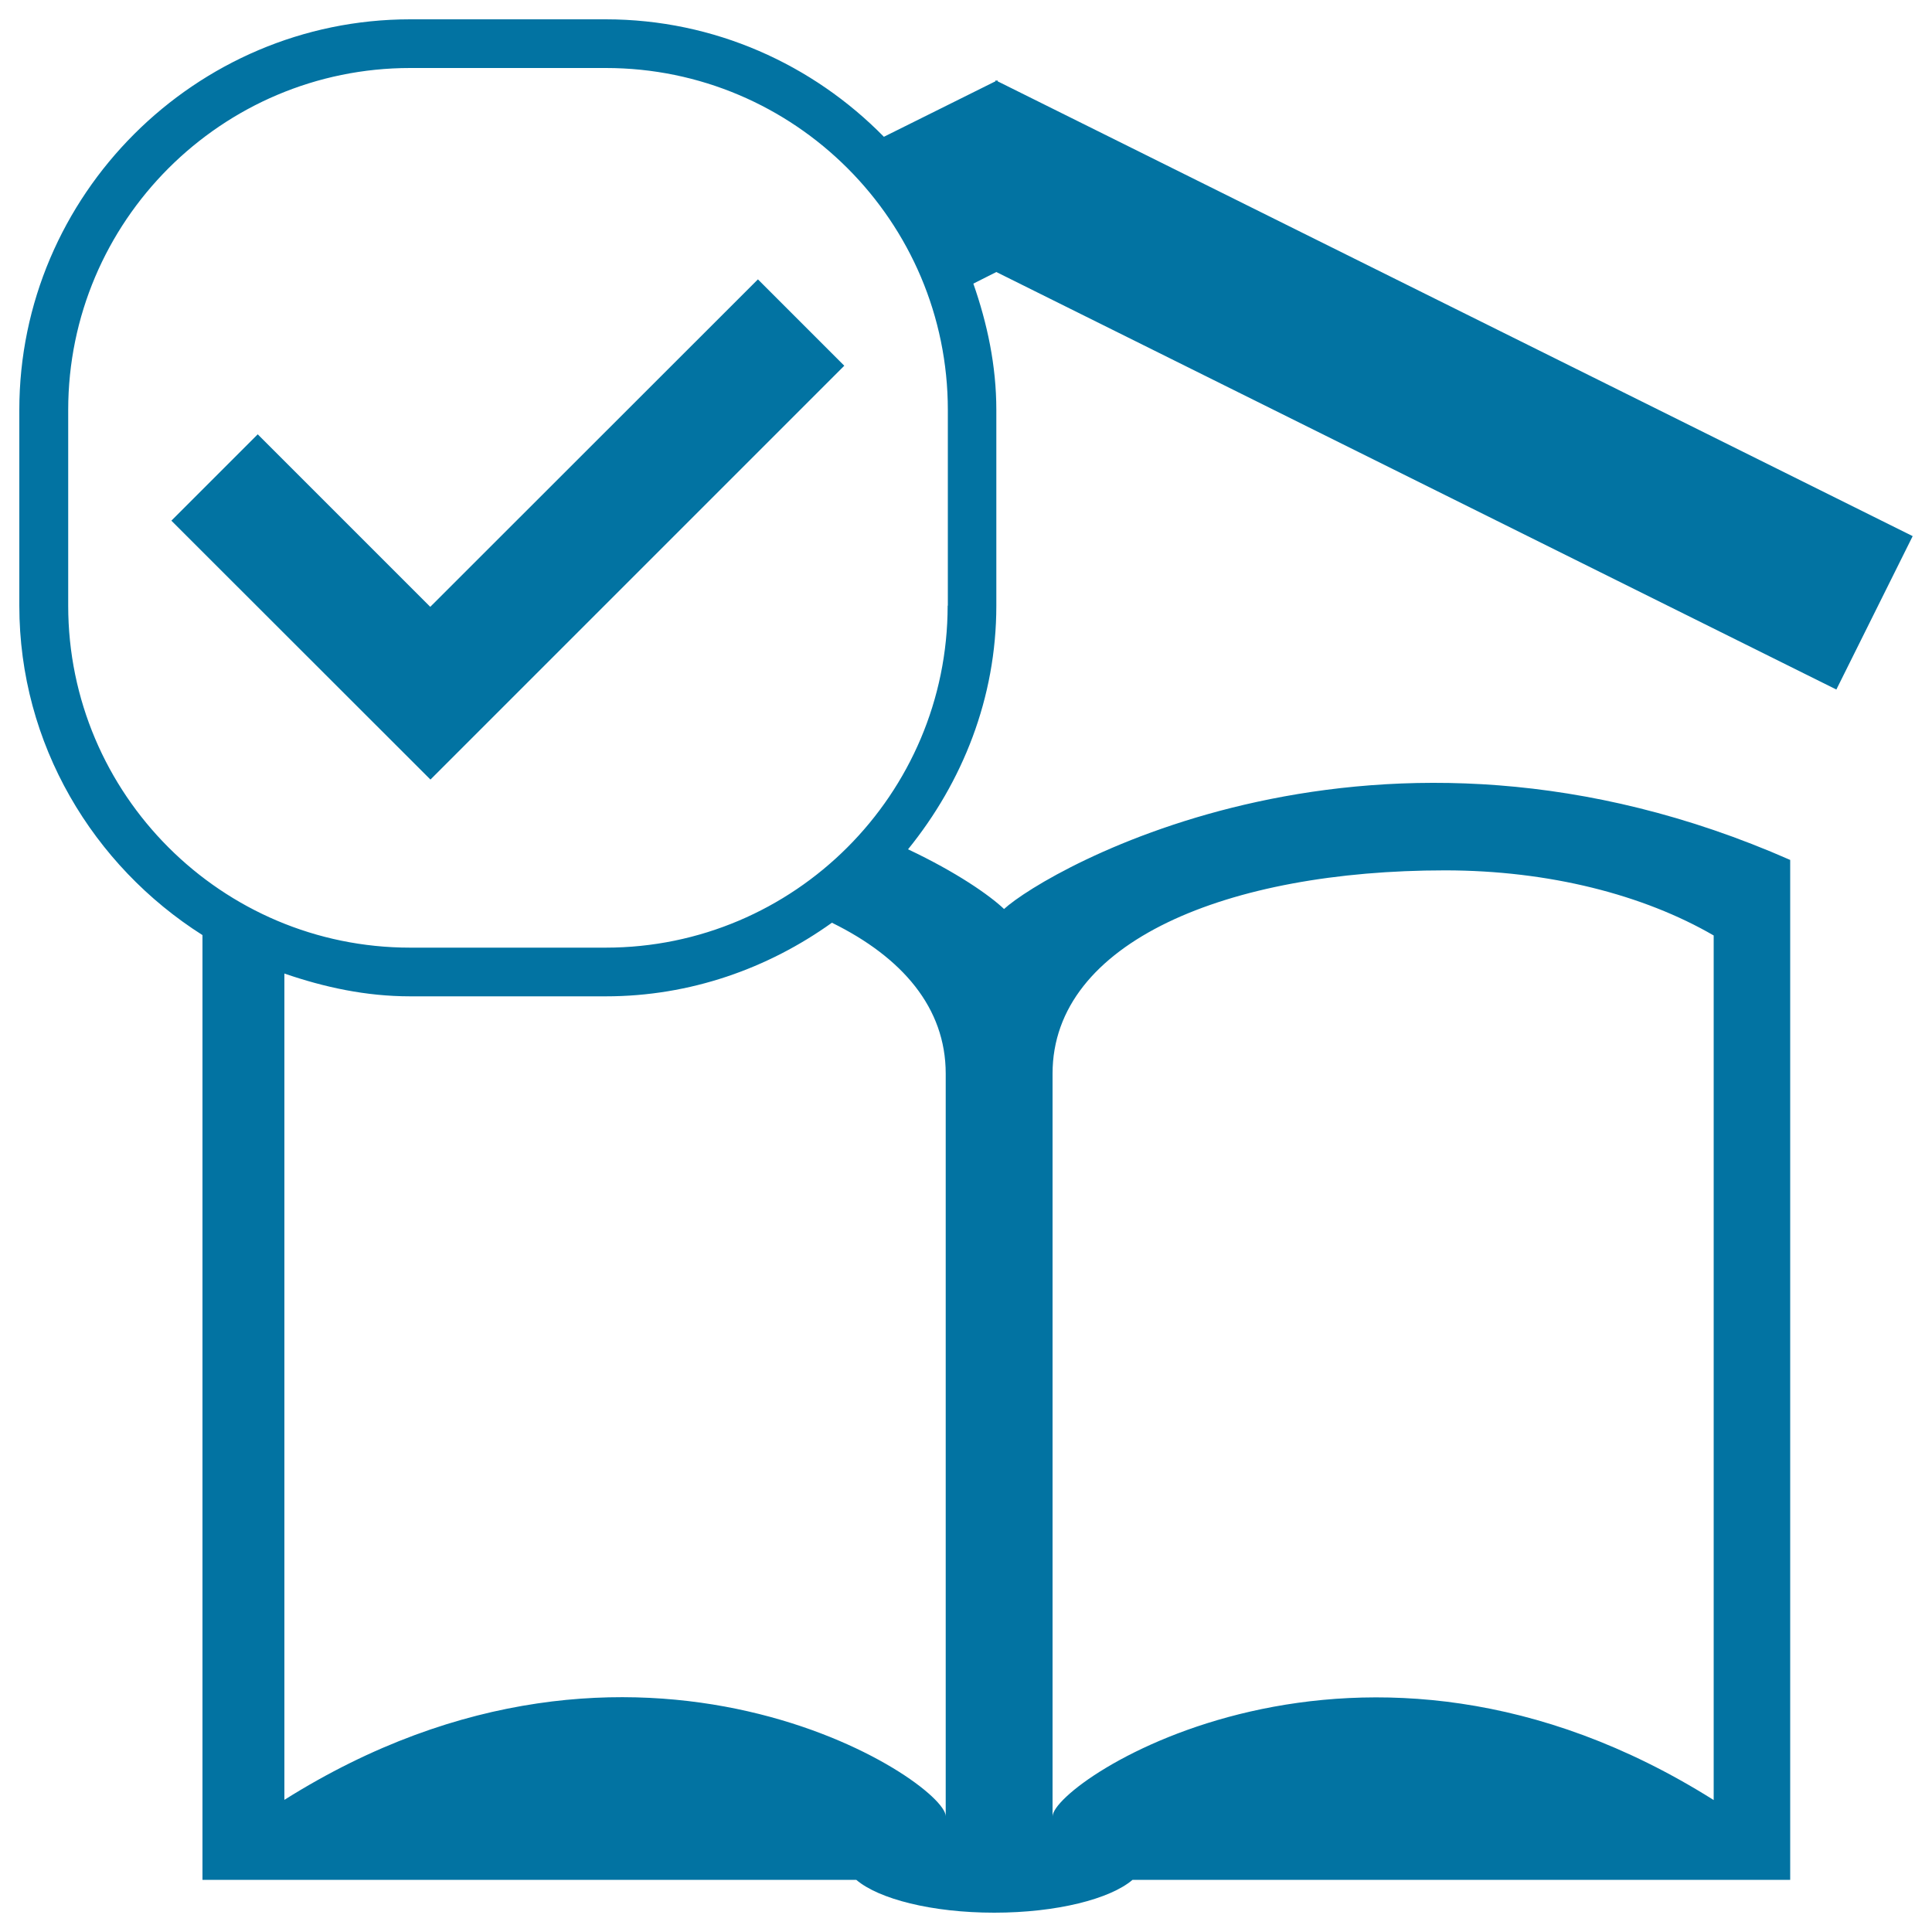 <svg xmlns="http://www.w3.org/2000/svg" viewBox="0 0 1000 1000" style="fill:#0273a2">
<title>Open Book Reading Sign With Check Mark SVG icon</title>
<g><path d="M950.5,356.9l39.5-79.4L516.4,42.1l-0.2-0.6l-0.4,0.3l-0.4-0.3l-0.2,0.6l-57.7,28.7C420.8,33.4,369.8,10,313.5,10H212.3C101.1,10,10,101,10,212.2v101.3c0,71.7,38.2,134.6,94.8,170.5c0,8.9,0,18.7,0,30v459h338.4c11.6,9.9,39.1,17,71.4,17c32.4,0,60-7.1,71.6-17h340.4V514c0-40.8,0-67.3,0-68.9c-214.2-94.3-385.3,5.5-406.9,25.4c-7.6-7.2-24.7-19.1-49.7-30.9c28.2-34.8,45.7-78.3,45.7-126.1V212.2c0-23-4.7-44.8-11.9-65.4l11.9-6L950.5,356.9z M544.8,555.7c0-68.4,91-105.2,203.1-105.2c54,0,102.9,12.7,139.1,33.7v447.5c-183.3-115.4-342.2-9.6-342.2,8.5V555.7z M489.5,555.7v384.4c0-18.1-158.8-123.9-342.3-8.5V503.9c20.6,7.1,42.2,11.8,65.1,11.8h101.3c43.6,0,83.9-14.4,117-38.1C467,495.5,489.5,521.6,489.5,555.7z M490.5,313.5c0,97.6-79.4,177-177,177H212.3c-97.6,0-177-79.4-177-177V212.2c0-97.6,79.4-177,177-177h101.3c97.6,0,177,79.4,177,177V313.5z M392.3,144.6l44.7,44.7L222.8,403.5l-134.1-134l44.7-44.7l89.3,89.3L392.3,144.6z"/></g>
</svg>